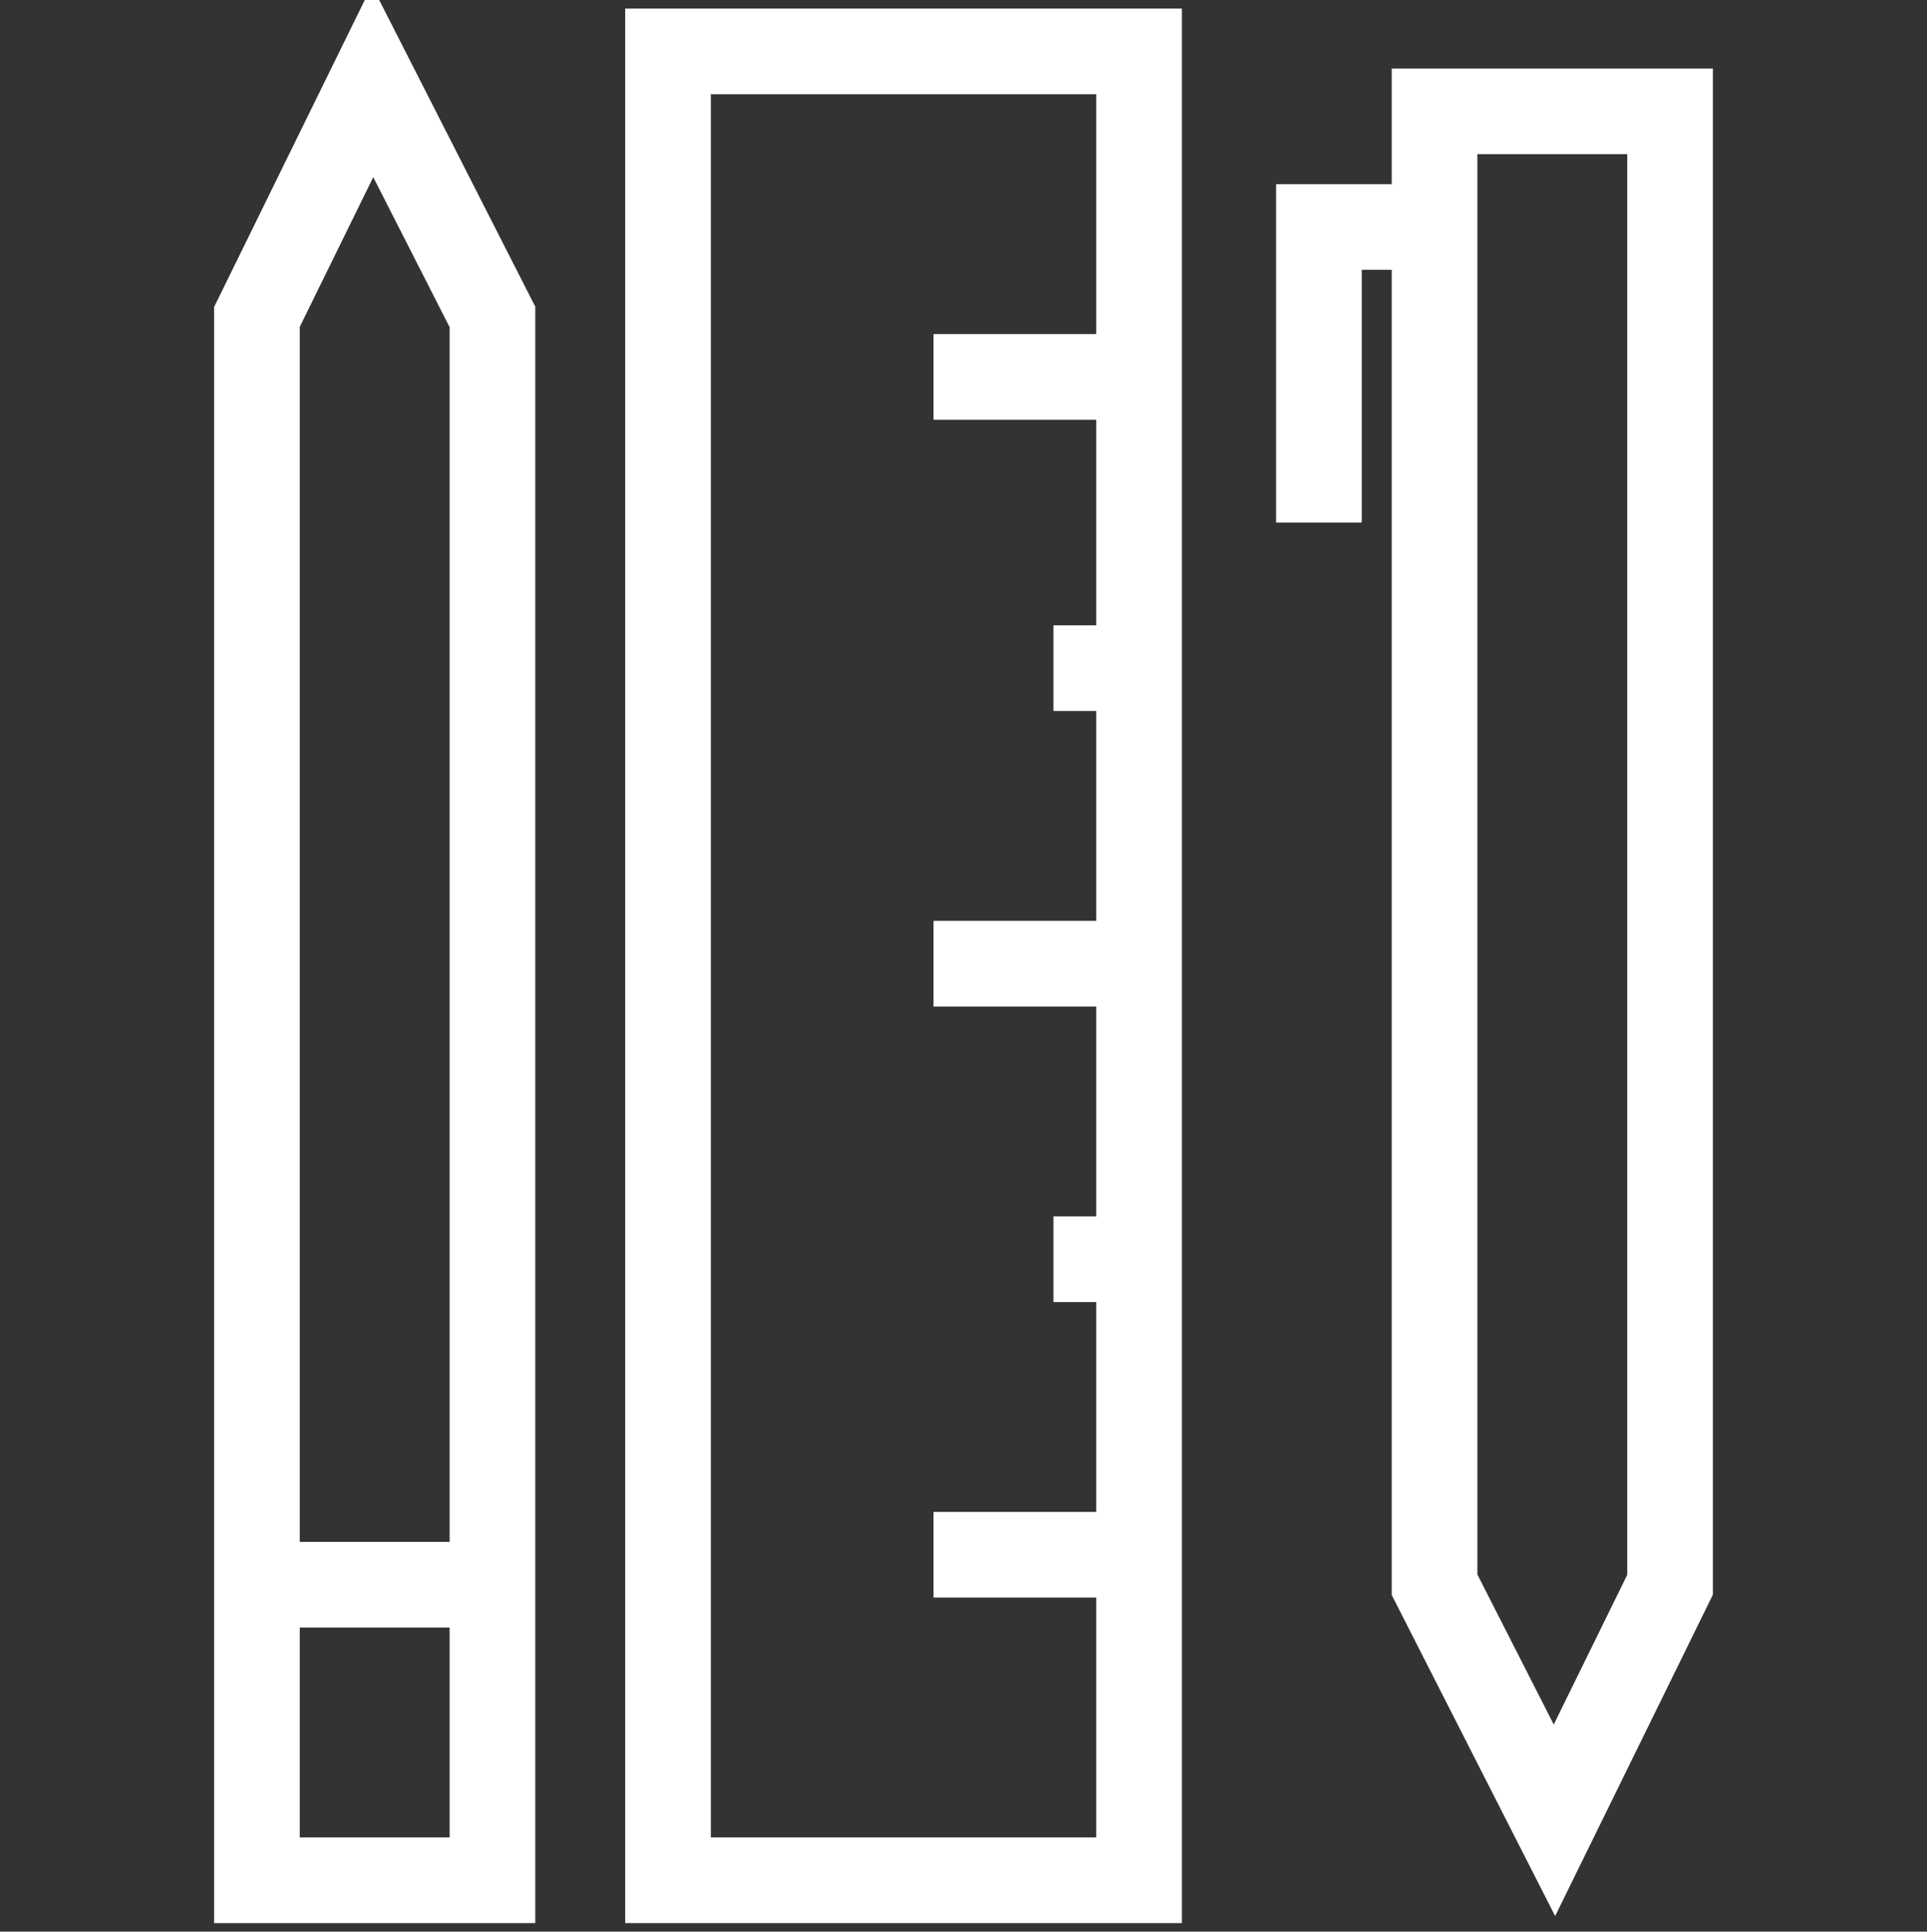 <svg version="1.1" id="Layer_2" xmlns="http://www.w3.org/2000/svg" xmlns:xlink="http://www.w3.org/1999/xlink" x="0px" y="0px" viewBox="0 0 45 45.1" style="enable-background:new 0 0 45 45.1;" xml:space="preserve" data-global-elvn="enableViewport, disableClick, oneHalf, startInvisible, notResponsive, 0, notLoop, 500">
<rect x="0" y="0" width="45" height="45.1" fill="#333333" stroke="none"/>
<style type="text/css">
	.st0{fill:none;stroke:#FFFFFF;stroke-width:2;stroke-miterlimit:10;}
</style>
<rect x="15.6" y="1.2" class="st0 elvn-layer" width="11" height="42.7" data-elvn="drawLines, 0, 2000, #ffffff, 2, notRandom"/>
<line class="st0 elvn-layer" x1="21.8" y1="8.8" x2="26.6" y2="8.8" data-elvn="drawLines, 0, 2000, #ffffff, 2, notRandom"/>
<line class="st0 elvn-layer" x1="26.6" y1="15.6" x2="24.6" y2="15.6" data-elvn="drawLines, 0, 2000, #ffffff, 2, notRandom"/>
<line class="st0 elvn-layer" x1="26.6" y1="29.4" x2="24.6" y2="29.4" data-elvn="drawLines, 0, 2000, #ffffff, 2, notRandom"/>
<line class="st0 elvn-layer" x1="21.8" y1="22.5" x2="26.6" y2="22.5" data-elvn="drawLines, 0, 2000, #ffffff, 2, notRandom"/>
<line class="st0 elvn-layer" x1="21.8" y1="36.3" x2="26.6" y2="36.3" data-elvn="drawLines, 0, 2000, #ffffff, 2, notRandom"/>
<polygon class="st0 elvn-layer" points="11.5,43.9 11.5,7.4 8.7,1.9 6,7.4 6,43.9 " data-elvn="drawLines, 0, 2000, #ffffff, 2, notRandom"/>
<line class="st0 elvn-layer" x1="11.5" y1="37" x2="6" y2="37" data-elvn="drawLines, 0, 2000, #ffffff, 2, notRandom"/>
<polygon class="st0 elvn-layer" points="39,2.6 39,37 36.3,42.5 33.5,37 33.5,2.6 " data-elvn="drawLines, 0, 2000, #ffffff, 2, notRandom"/>
<polyline class="st0 elvn-layer" points="33.5,5.3 30.8,5.3 30.8,12.2 " data-elvn="drawLines, 0, 2000, #ffffff, 2, notRandom"/>
</svg>